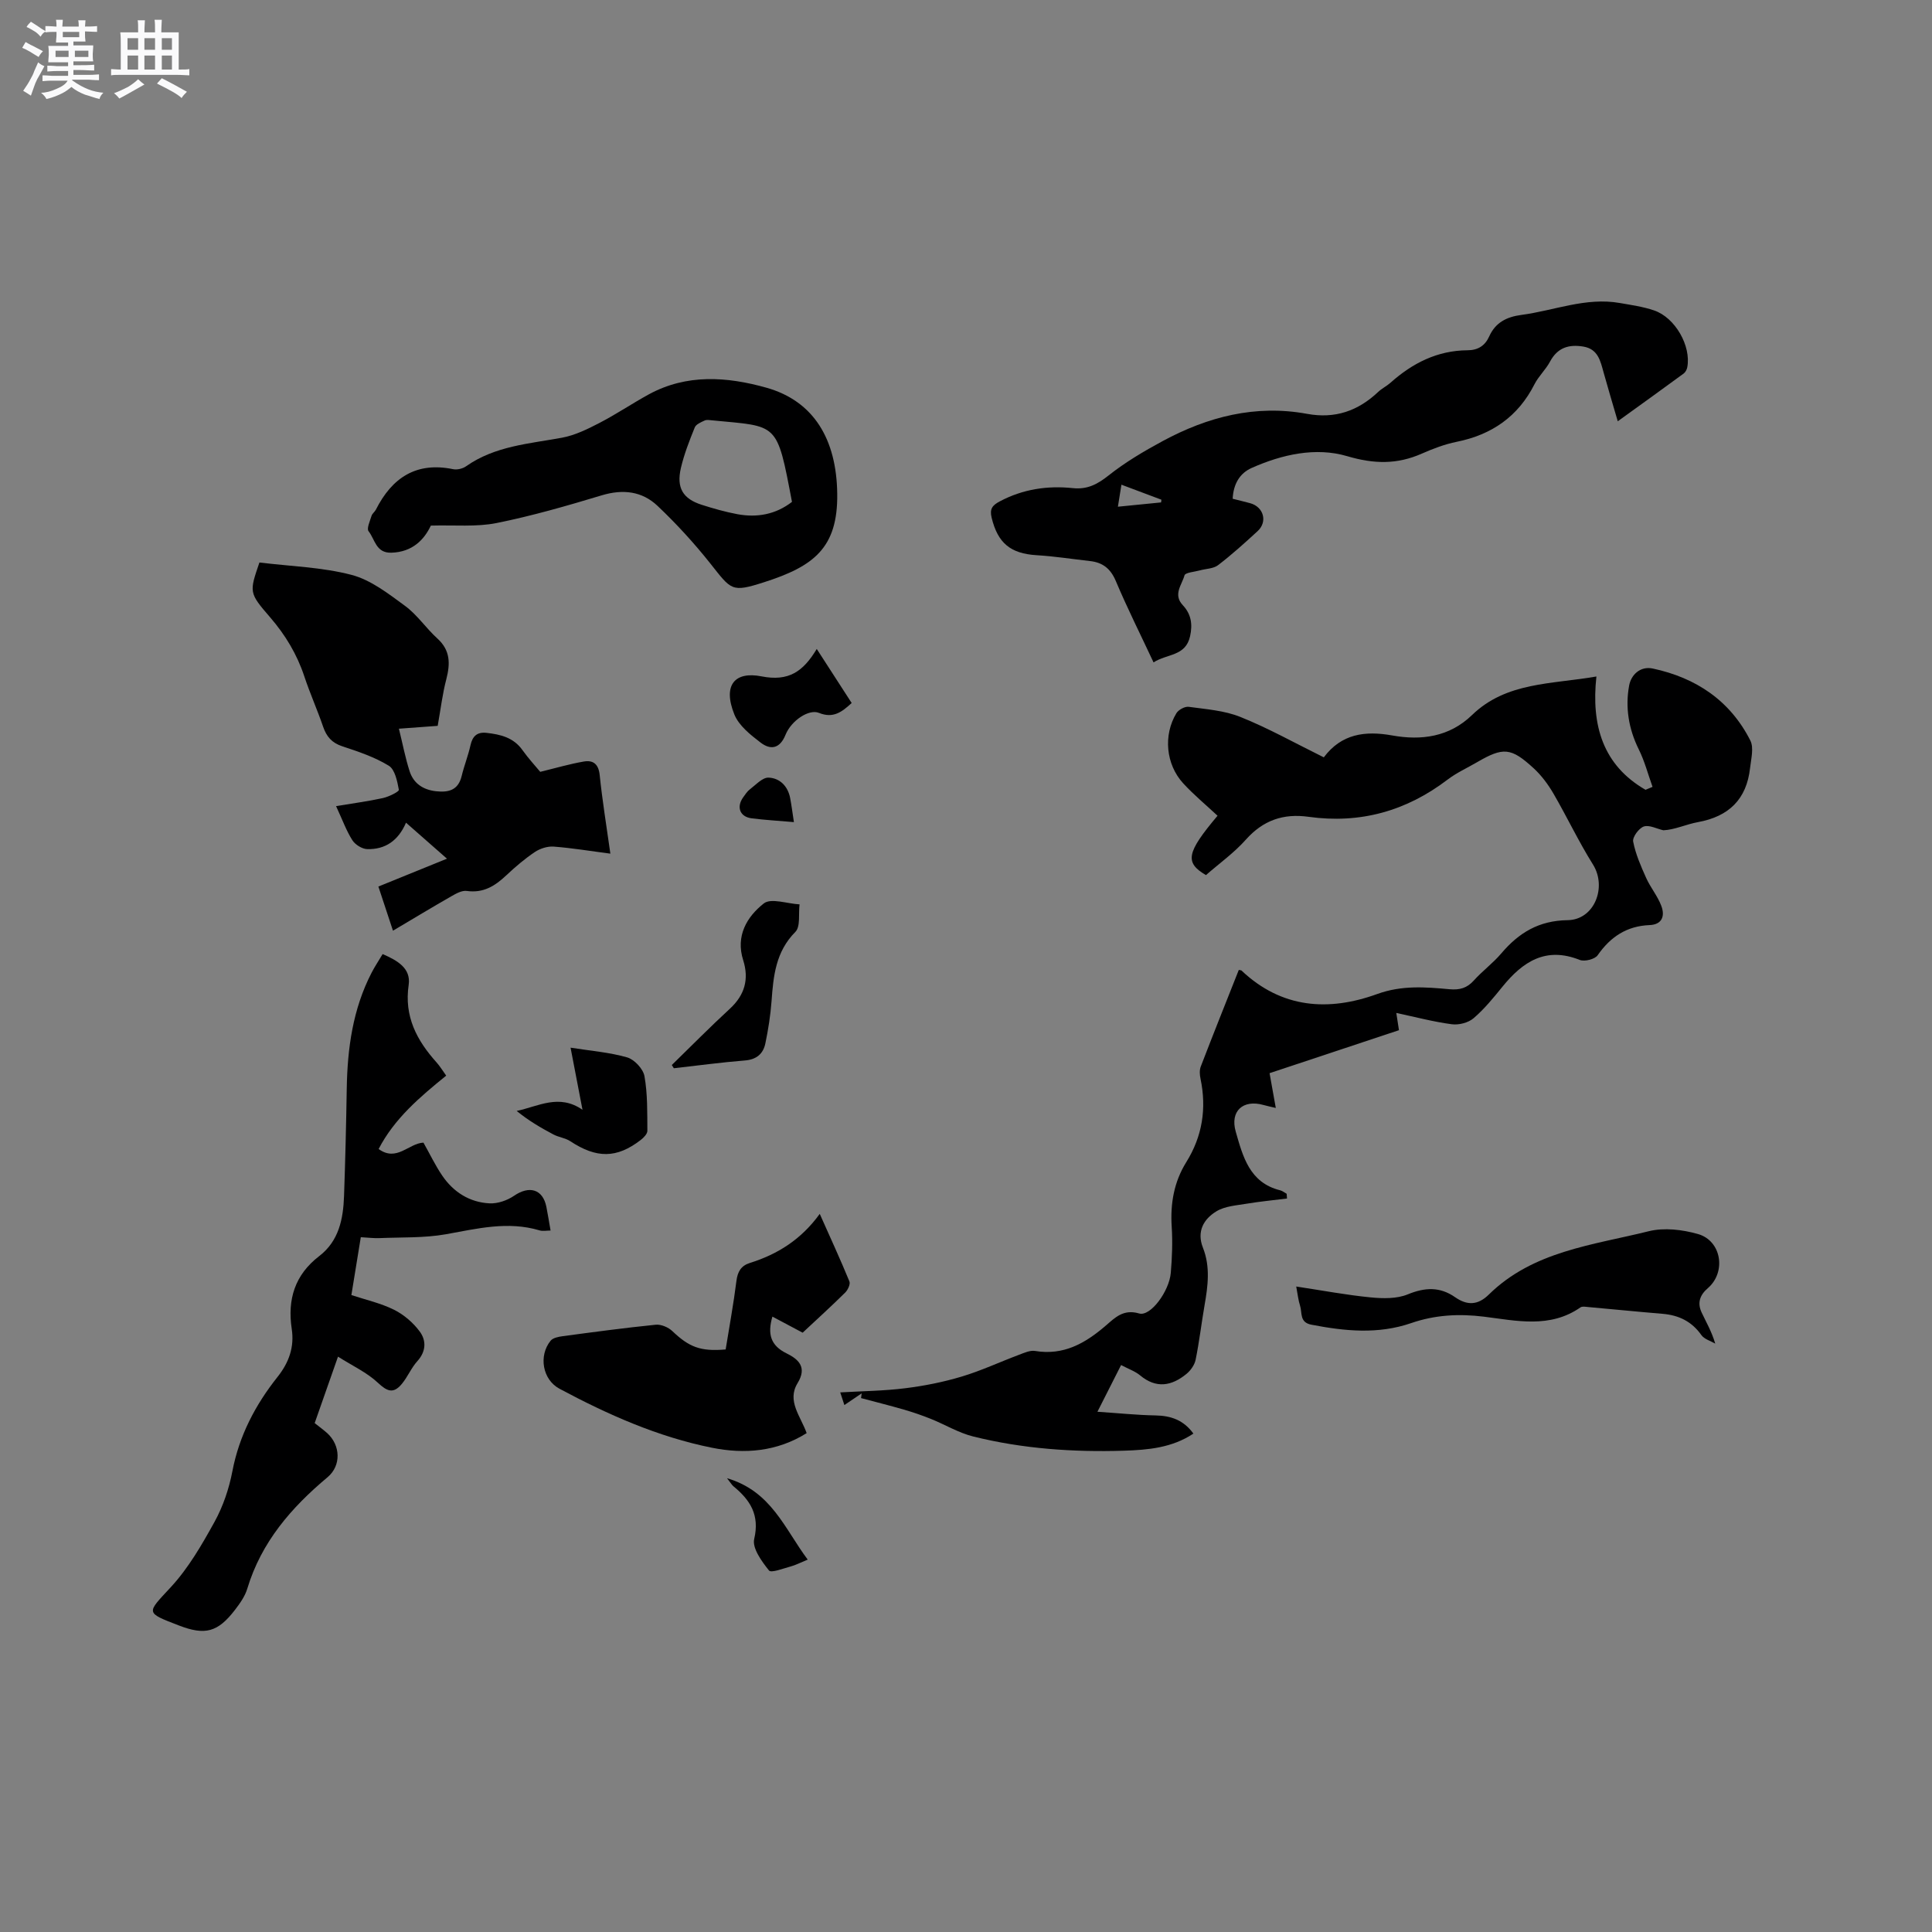 <svg enable-background="new 0 0 400 400" viewBox="0 0 400 400" xmlns="http://www.w3.org/2000/svg"><rect x="0" y="0" width="400" height="400" fill="#808080" stroke="none"/><path d="m6.8 9.5c.6.3 1.3.7 2.1 1.1-.4.4-.7.8-.9 1.2-.7-.4-1.3-.8-1.8-1.1s-1.1-.6-1.6-.8c.2-.4.5-.8.7-1.2.4.2.8.5 1.5.8zm.9 6.9c-.3.6-.5 1.1-.7 1.7s-.4 1.1-.6 1.7c-.6-.4-1.1-.7-1.6-1 .7-1 1.2-1.8 1.5-2.4.3-.5.6-1.1.8-1.7.3-.6.5-1.2.8-1.8.3.3.8.6 1.3.8-.7 1.3-1.2 2.2-1.5 2.7zm.1-11c.4.3 1 .7 1.7 1.1-.5.2-.8.6-1.1 1.1-.5-.6-1-1-1.4-1.2s-.9-.6-1.5-.8c.2-.4.5-.7.9-1.1.5.3.9.6 1.4.9zm10.5 13.1c1 .4 2 .6 3.1.7-.4.4-.7.8-.8 1.3-.9-.2-1.9-.6-3-.9-1-.4-2-.9-2.8-1.6-.5.4-1.1.9-1.9 1.3s-1.9.9-3.3 1.2c-.1-.3-.5-.8-1.1-1.3 1 0 2.1-.3 3.2-.8 1.2-.5 1.9-1 2.3-1.7h-3.2c-.4 0-1 0-2 .1v-1.2c1 0 1.7.1 2 .1h3.3v-1h-2.3c-.2 0-.9 0-2 .1v-1.2c1.2 0 1.9.1 2 .1h2.3v-.8h-4.1c0-.7.1-1.2.1-1.6 0-.5 0-1.1-.1-1.8h4.1v-.7h-2.5c0-.6.1-1.1.1-1.6v-.6h-.5c-.4 0-1 0-1.8.1v-1.3c1.2 0 1.9.1 2.1.1h.2c0-.3 0-.8-.1-1.4h1.4c0 .6-.1 1-.1 1.4h3.4c0-.4 0-.8-.1-1.3h1.5c0 .4-.1.9-.1 1.3.7 0 1.5 0 2.5-.1v1.2c-1 0-1.8-.1-2.5-.1v.6c0 .3 0 .8.1 1.5h-2.5v.8h4.1c0 .7-.1 1.3-.1 1.8s0 1 .1 1.5h-4.1v.8h1.4c.8 0 1.8 0 2.9-.1v1.2c-1 0-1.9-.1-2.8-.1h-1.5v1h3.2c.3 0 1 0 2.1-.1v1.2c-1.1 0-1.8-.1-2.1-.1h-3.4l-.1.1c1.4 1 2.4 1.5 3.4 1.9zm-4.1-6.7v-1.3h-2.7v1.3zm2.2-4.1v-1.1h-3.4v1.1zm1.9 4.1v-1.3h-2.8v1.3z" fill="#fafafb"/><path d="m37 6.7v2.3 5.4c1 0 1.8 0 2.2-.1v1.3c-.6 0-1.5-.1-2.5-.1h-11.9c-.7 0-1.3 0-1.8.1v-1.3c.5 0 1.1.1 2 .1v-5.2c0-1 0-1.8-.1-2.5h3.7c0-1.3 0-2.1-.1-2.5h1.5c0 .4-.1 1.3-.1 2.5h2.2c0-1.2 0-2.1-.1-2.6h1.5c0 .4-.1 1.3-.1 2.6zm-12.3 13.7c-.3-.4-.7-.8-1.1-1.1 1.1-.4 2.1-.9 2.9-1.3.8-.5 1.5-1 2.1-1.6.4.4.9.8 1.3 1.1-2.5 1.4-4.2 2.4-5.2 2.9zm3.9-10.1v-2.4h-2.2v2.4zm0 4.1v-2.9h-2.2v2.9zm3.5-4.1v-2.4h-2.2v2.4zm0 4.1v-2.9h-2.2v2.9zm.4 2.9 1-1.1c.6.3 1.4.7 2.5 1.3s2 1.1 2.7 1.5c-.4.4-.8.8-1.1 1.3-.8-.8-2.5-1.7-5.1-3zm3.1-7v-2.4h-2.1v2.4zm0 4.1v-2.9h-2.1v2.9z" fill="#fafafb"/><g fill="#000001"><path d="m274.08 156.8c3.64-4.86 8.5-5.55 14.18-4.53 6.02 1.08 11.82.31 16.51-4.23 7.1-6.87 16.43-6.35 25.75-7.98-1.11 10.14 1.37 18.39 10.17 23.46.48-.2.97-.41 1.45-.61-.93-2.59-1.63-5.29-2.84-7.74-2.11-4.25-2.84-8.72-2-13.26.4-2.16 2.27-4.05 4.88-3.5 8.95 1.91 16.02 6.63 20.21 14.91.76 1.51.15 3.81-.06 5.71-.72 6.46-4.4 10.02-10.78 11.18-2.47.45-4.81 1.59-7.17 1.69-1.37-.31-2.92-1.16-4.05-.78-1.02.35-2.38 2.2-2.2 3.12.5 2.59 1.6 5.1 2.69 7.53.9 2 2.38 3.75 3.14 5.79.76 2.01.24 3.86-2.44 3.97-4.7.19-8.08 2.41-10.74 6.24-.57.83-2.72 1.37-3.72.97-7.02-2.8-11.78.36-15.98 5.53-1.87 2.3-3.76 4.64-6 6.55-1.09.93-3.04 1.43-4.49 1.24-3.76-.49-7.45-1.48-11.5-2.34.17 1.07.3 1.93.55 3.57-8.8 2.93-17.67 5.87-26.79 8.9.33 1.86.78 4.33 1.29 7.2-1.05-.25-1.82-.41-2.57-.62-4.21-1.18-6.95 1.26-5.72 5.54 1.47 5.12 2.85 10.57 9.2 12.13.48.12.89.48 1.34.72.02.33.05.65.07.98-2.78.35-5.57.61-8.33 1.07-2.13.36-4.49.5-6.25 1.56-2.68 1.61-4.16 4.19-2.82 7.57 1.55 3.92 1.03 7.9.33 11.9-.65 3.76-1.09 7.56-1.85 11.29-.22 1.06-1.02 2.2-1.88 2.91-3.07 2.52-6.27 3.11-9.62.31-1.03-.85-2.38-1.31-3.93-2.13-1.54 3.04-2.99 5.91-4.9 9.67 4.39.29 8.21.69 12.04.76 3.17.06 5.78.94 7.83 3.76-4.44 2.96-9.43 3.38-14.35 3.54-10.52.33-20.99-.39-31.23-2.94-3.03-.75-5.81-2.45-8.74-3.63-1.84-.74-3.73-1.39-5.63-1.94-2.94-.85-5.91-1.59-8.86-2.38.04-.33.09-.65.13-.98-1.11.75-2.22 1.5-3.58 2.42-.31-.94-.55-1.67-.86-2.62 4.65-.27 9.09-.31 13.46-.86 3.93-.49 7.87-1.27 11.67-2.41 4.04-1.21 7.9-3.02 11.87-4.51 1.07-.4 2.3-.97 3.34-.8 5.9.98 10.38-1.58 14.62-5.23 1.9-1.63 3.64-3.5 6.93-2.53 2.33.69 6.23-4.58 6.55-8.42.27-3.16.39-6.37.19-9.53-.31-4.8.47-9.28 3.01-13.37 3.35-5.38 4.24-11.14 2.95-17.3-.17-.8-.23-1.76.05-2.49 2.58-6.71 5.25-13.38 7.88-20.02.36.08.5.07.56.13 8.29 7.85 18.01 8.52 28.1 4.86 5.07-1.84 9.95-1.45 14.97-.99 2.1.19 3.62-.23 5.04-1.82 1.77-1.97 3.95-3.57 5.66-5.58 3.64-4.29 7.79-6.82 13.76-6.9 5.56-.08 8.16-6.86 5.24-11.52-2.97-4.74-5.37-9.84-8.18-14.68-1.1-1.89-2.47-3.74-4.07-5.22-4.74-4.36-6.33-4.44-11.81-1.25-2.01 1.17-4.18 2.15-6.02 3.55-8.57 6.54-18.13 9.21-28.81 7.72-5.2-.73-9.4.71-12.98 4.73-2.44 2.74-5.51 4.93-8.26 7.34-4.43-2.6-4.05-4.63 2.4-12.29-2.36-2.21-4.91-4.31-7.12-6.72-3.59-3.92-4.14-9.96-1.41-14.49.44-.73 1.76-1.45 2.56-1.34 3.62.5 7.41.76 10.73 2.11 5.77 2.31 11.24 5.39 17.24 8.35z"/><path d="m334.94 87.22c-1.08-3.7-2.04-6.89-2.93-10.1-.66-2.37-1.14-4.84-4.17-5.36-3-.51-5.37.19-6.92 3.1-.89 1.67-2.38 3.03-3.23 4.71-3.4 6.69-8.83 10.43-16.09 11.9-2.47.5-4.9 1.42-7.21 2.44-5.14 2.27-9.9 2.18-15.49.53-6.48-1.91-13.45-.37-19.77 2.45-2.45 1.09-3.77 3.31-3.92 6.37 1.21.31 2.42.59 3.62.92 2.79.76 3.66 3.83 1.55 5.78-2.65 2.44-5.33 4.86-8.19 7.05-.96.74-2.5.73-3.76 1.08-1.12.31-3.03.44-3.19 1.03-.53 1.95-2.43 3.96-.36 6.17 1.7 1.81 2.08 3.89 1.51 6.45-.93 4.17-4.76 3.58-7.56 5.4-2.69-5.75-5.44-11.22-7.81-16.84-1.09-2.58-2.72-3.85-5.35-4.14-3.68-.41-7.34-.99-11.03-1.21-5.44-.33-8.05-2.51-9.33-7.75-.46-1.88.18-2.6 1.71-3.41 4.76-2.52 9.83-3.28 15.09-2.73 3 .32 5.1-.79 7.42-2.63 3.44-2.73 7.3-5.01 11.19-7.11 9.33-5.04 19.23-7.6 29.88-5.64 5.8 1.07 10.56-.59 14.74-4.54.76-.72 1.76-1.2 2.55-1.9 4.56-4.07 9.72-6.68 15.95-6.72 2.14-.01 3.61-.93 4.48-2.86 1.29-2.87 3.58-4.05 6.66-4.46 6.78-.89 13.33-3.7 20.37-2.47 2.39.42 4.83.76 7.11 1.54 4.37 1.48 7.71 7.37 6.87 11.78-.09.47-.38 1.02-.75 1.29-4.34 3.19-8.71 6.32-13.64 9.88zm-103.49 17.69c3.31-.33 6.13-.61 8.94-.89.02-.19.04-.37.07-.56-2.66-1-5.32-2-8.28-3.11-.25 1.57-.44 2.78-.73 4.56z"/><path d="m74.7 256.15c-.67 4.12-1.28 7.86-1.95 11.98 2.96.98 6.08 1.67 8.85 3.05 2.04 1.02 3.98 2.69 5.33 4.54 1.35 1.84 1.29 4.1-.53 6.1-1.26 1.39-2 3.26-3.21 4.71-1.76 2.12-3.06 1.53-4.97-.26-2.25-2.11-5.21-3.47-8.24-5.39-1.83 5.2-3.32 9.46-4.83 13.76.97.77 1.82 1.38 2.6 2.08 2.76 2.51 2.93 6.72.07 9.12-7.52 6.29-13.72 13.45-16.62 23.07-.47 1.57-1.51 3.04-2.53 4.37-3.58 4.67-6.2 5.35-11.65 3.25-7.02-2.71-6.68-2.5-1.68-7.9 3.66-3.95 6.46-8.81 9.09-13.57 1.76-3.2 2.99-6.85 3.68-10.44 1.41-7.39 4.76-13.76 9.34-19.53 2.39-3.01 3.52-6.21 2.95-9.96-.92-6.1.65-11.2 5.68-15.06 4.09-3.14 4.98-7.69 5.15-12.44.26-7.41.44-14.82.56-22.24.14-8.34 1.25-16.46 5.14-23.99.67-1.3 1.49-2.52 2.29-3.87 3.02 1.31 5.9 2.92 5.39 6.39-.96 6.53 1.68 11.48 5.78 16.05.7.78 1.25 1.7 1.99 2.73-5.44 4.41-10.73 8.89-13.99 15.19 3.75 2.73 6.23-1.19 9.28-1.32 1.3 2.3 2.43 4.68 3.89 6.83 2.32 3.41 5.66 5.53 9.79 5.74 1.68.09 3.66-.6 5.07-1.56 3.17-2.18 5.97-1.38 6.7 2.28.31 1.55.55 3.11.87 4.91-.87 0-1.62.17-2.27-.03-6.58-1.97-12.93-.36-19.41.8-4.51.8-9.19.6-13.8.8-1.16.04-2.32-.11-3.81-.19z"/><path d="m90.62 150.28c-2.29.17-5.2.38-8.03.59.79 3.2 1.33 6.06 2.22 8.82.82 2.53 2.8 3.83 5.47 4.13 2.59.28 4.59-.21 5.3-3.15.52-2.15 1.35-4.22 1.83-6.38.42-1.9 1.39-2.77 3.31-2.56 2.9.32 5.6.96 7.45 3.57 1.22 1.72 2.67 3.28 3.68 4.5 3.25-.79 6.12-1.64 9.06-2.14 1.92-.32 3.02.55 3.25 2.81.54 5.26 1.4 10.49 2.21 16.27-4.09-.53-7.9-1.17-11.73-1.46-1.29-.1-2.83.4-3.92 1.13-2.1 1.41-4.05 3.08-5.9 4.82-2.33 2.2-4.75 3.72-8.18 3.23-1-.14-2.22.54-3.19 1.1-3.94 2.25-7.82 4.6-12.09 7.13-1.02-3.09-1.96-5.94-3.02-9.14 4.66-1.89 9.21-3.74 14.2-5.77-2.95-2.59-5.59-4.92-8.48-7.45-1.61 3.75-4.33 5.57-8.03 5.47-1.06-.03-2.48-.91-3.07-1.83-1.24-1.94-2.03-4.16-3.38-7.07 3.46-.58 6.61-.99 9.7-1.67 1.23-.27 3.37-1.34 3.3-1.71-.33-1.78-.81-4.21-2.09-4.99-2.94-1.8-6.33-2.93-9.63-4.02-2.15-.71-3.26-2-3.96-4.05-1.2-3.5-2.72-6.89-3.89-10.41-1.52-4.59-3.92-8.58-7.09-12.25-4.42-5.1-4.3-5.2-2.21-11.34 6.44.79 12.94.96 19.06 2.56 4 1.04 7.65 3.9 11.1 6.43 2.52 1.85 4.35 4.63 6.7 6.76 2.69 2.45 2.66 5.2 1.84 8.4-.79 2.98-1.15 6.08-1.79 9.67z"/><path d="m89.2 108.82c-1.33 2.82-3.74 5.49-8.19 5.61-3.19.09-3.38-2.78-4.7-4.44-.44-.55.29-2.12.61-3.18.14-.48.67-.83.9-1.29 3.34-6.6 8.34-9.96 16-8.38.83.17 1.99-.11 2.69-.61 5.98-4.2 13.01-4.65 19.86-5.91 2.69-.5 5.3-1.79 7.77-3.07 3.47-1.8 6.72-4 10.15-5.88 7.89-4.31 16.23-3.69 24.39-1.4 9.83 2.77 14.52 10.71 14.66 21.95.15 11.27-4.92 15.04-15.14 18.32-6.8 2.18-6.75 1.65-11.17-3.92-3.34-4.2-7-8.2-10.9-11.89-3.19-3.03-7.16-3.5-11.54-2.18-7.19 2.17-14.43 4.26-21.78 5.74-4.19.84-8.65.39-13.61.53zm74.77-4.91c-3.17-16.68-2.83-15.55-16.5-16.88-.53-.05-1.14-.17-1.57.03-.76.35-1.8.78-2.06 1.44-1.11 2.74-2.2 5.53-2.87 8.4-.95 4.11.41 6.36 4.3 7.61 2.41.77 4.87 1.47 7.36 1.94 4.12.77 7.98.06 11.34-2.54z"/><path d="m150.24 279.39c.77-4.79 1.64-9.47 2.23-14.19.24-1.92.96-3.15 2.79-3.72 5.7-1.79 10.58-4.81 14.46-10.16 2.2 4.95 4.27 9.42 6.14 13.98.24.57-.32 1.77-.87 2.31-2.79 2.76-5.69 5.39-8.81 8.31-2.03-1.08-4.11-2.19-6.26-3.33-1.05 3.58-.39 5.98 2.91 7.6 2.45 1.21 4.35 2.83 2.29 6.19-2.24 3.67.64 6.83 1.89 10.33-6.14 3.86-12.89 4.38-19.6 3.03-11.18-2.24-21.56-6.86-31.58-12.22-3.51-1.88-4.36-6.81-1.84-9.93.49-.61 1.64-.83 2.53-.95 6.41-.86 12.81-1.72 19.24-2.37 1.12-.11 2.62.53 3.46 1.34 3.44 3.27 5.78 4.24 11.02 3.78z"/><path d="m268.37 266.36c5.42.82 10.39 1.76 15.41 2.25 2.54.25 5.41.31 7.69-.63 3.56-1.46 6.65-1.6 9.79.59 2.5 1.74 4.71 1.69 6.98-.54 9.17-9.02 21.54-10.24 33.13-13.12 3.18-.79 6.98-.33 10.2.59 4.86 1.4 5.87 7.88 2.02 11.2-1.72 1.48-2.19 3.1-1.28 5.05.93 1.99 2.06 3.88 2.81 6.43-.98-.57-2.28-.92-2.87-1.77-2-2.83-4.68-4.12-8.04-4.4-5.16-.43-10.32-.95-15.48-1.41-.51-.05-1.16-.17-1.51.08-6.32 4.4-13.25 2.76-20.01 1.92-5.17-.64-10.15-.36-15.03 1.33-6.88 2.37-13.75 1.67-20.69.33-2.47-.48-1.86-2.45-2.32-3.9-.38-1.18-.5-2.42-.8-4z"/><path d="m120.6 229.77c-.77-4.01-1.54-8.02-2.47-12.86 4.18.66 8.06.96 11.71 2.01 1.5.43 3.32 2.38 3.59 3.89.66 3.7.57 7.54.6 11.32 0 .64-.78 1.43-1.39 1.9-4.97 3.83-9.13 3.83-14.58.24-1.03-.68-2.4-.81-3.5-1.4-2.63-1.39-5.19-2.9-7.59-4.86 4.48-.94 8.76-3.62 13.63-.24z"/><path d="m139.09 220.5c4-3.89 7.92-7.88 12.02-11.65 3.09-2.85 4-6.13 2.76-10.05-1.6-5.02.76-8.99 4.26-11.75 1.49-1.18 4.88.06 7.41.19-.25 1.94.22 4.6-.87 5.7-4.07 4.1-4.55 9.11-4.93 14.34-.22 2.93-.68 5.87-1.28 8.75-.45 2.15-1.83 3.34-4.24 3.53-4.91.39-9.81 1.06-14.71 1.61-.14-.23-.28-.45-.42-.67z"/><path d="m169.1 134.36c2.6 4.03 4.88 7.55 7.23 11.19-2.03 1.86-3.81 3.25-6.79 2.04-2.06-.84-5.71 1.59-6.9 4.53s-3.12 3.19-5.17 1.62c-2.1-1.6-4.5-3.51-5.43-5.82-2.49-6.2.21-8.95 5.6-7.89 5.62 1.11 8.63-.96 11.46-5.67z"/><path d="m167.23 322.9c-1.56.64-2.5 1.14-3.5 1.41-1.54.41-4.06 1.41-4.52.84-1.5-1.87-3.51-4.63-3.06-6.52 1.17-5-.84-8.07-4.3-10.91-.31-.26-.52-.64-1.33-1.67 9.21 2.7 11.92 10.46 16.71 16.85z"/><path d="m164.37 170.21c-3.35-.29-6.07-.44-8.77-.79-2.41-.31-3.17-2.32-1.75-4.32.43-.6.85-1.26 1.42-1.69 1.23-.93 2.59-2.46 3.85-2.41 2.31.08 3.99 1.75 4.47 4.21.29 1.52.48 3.05.78 5z"/></g></svg>